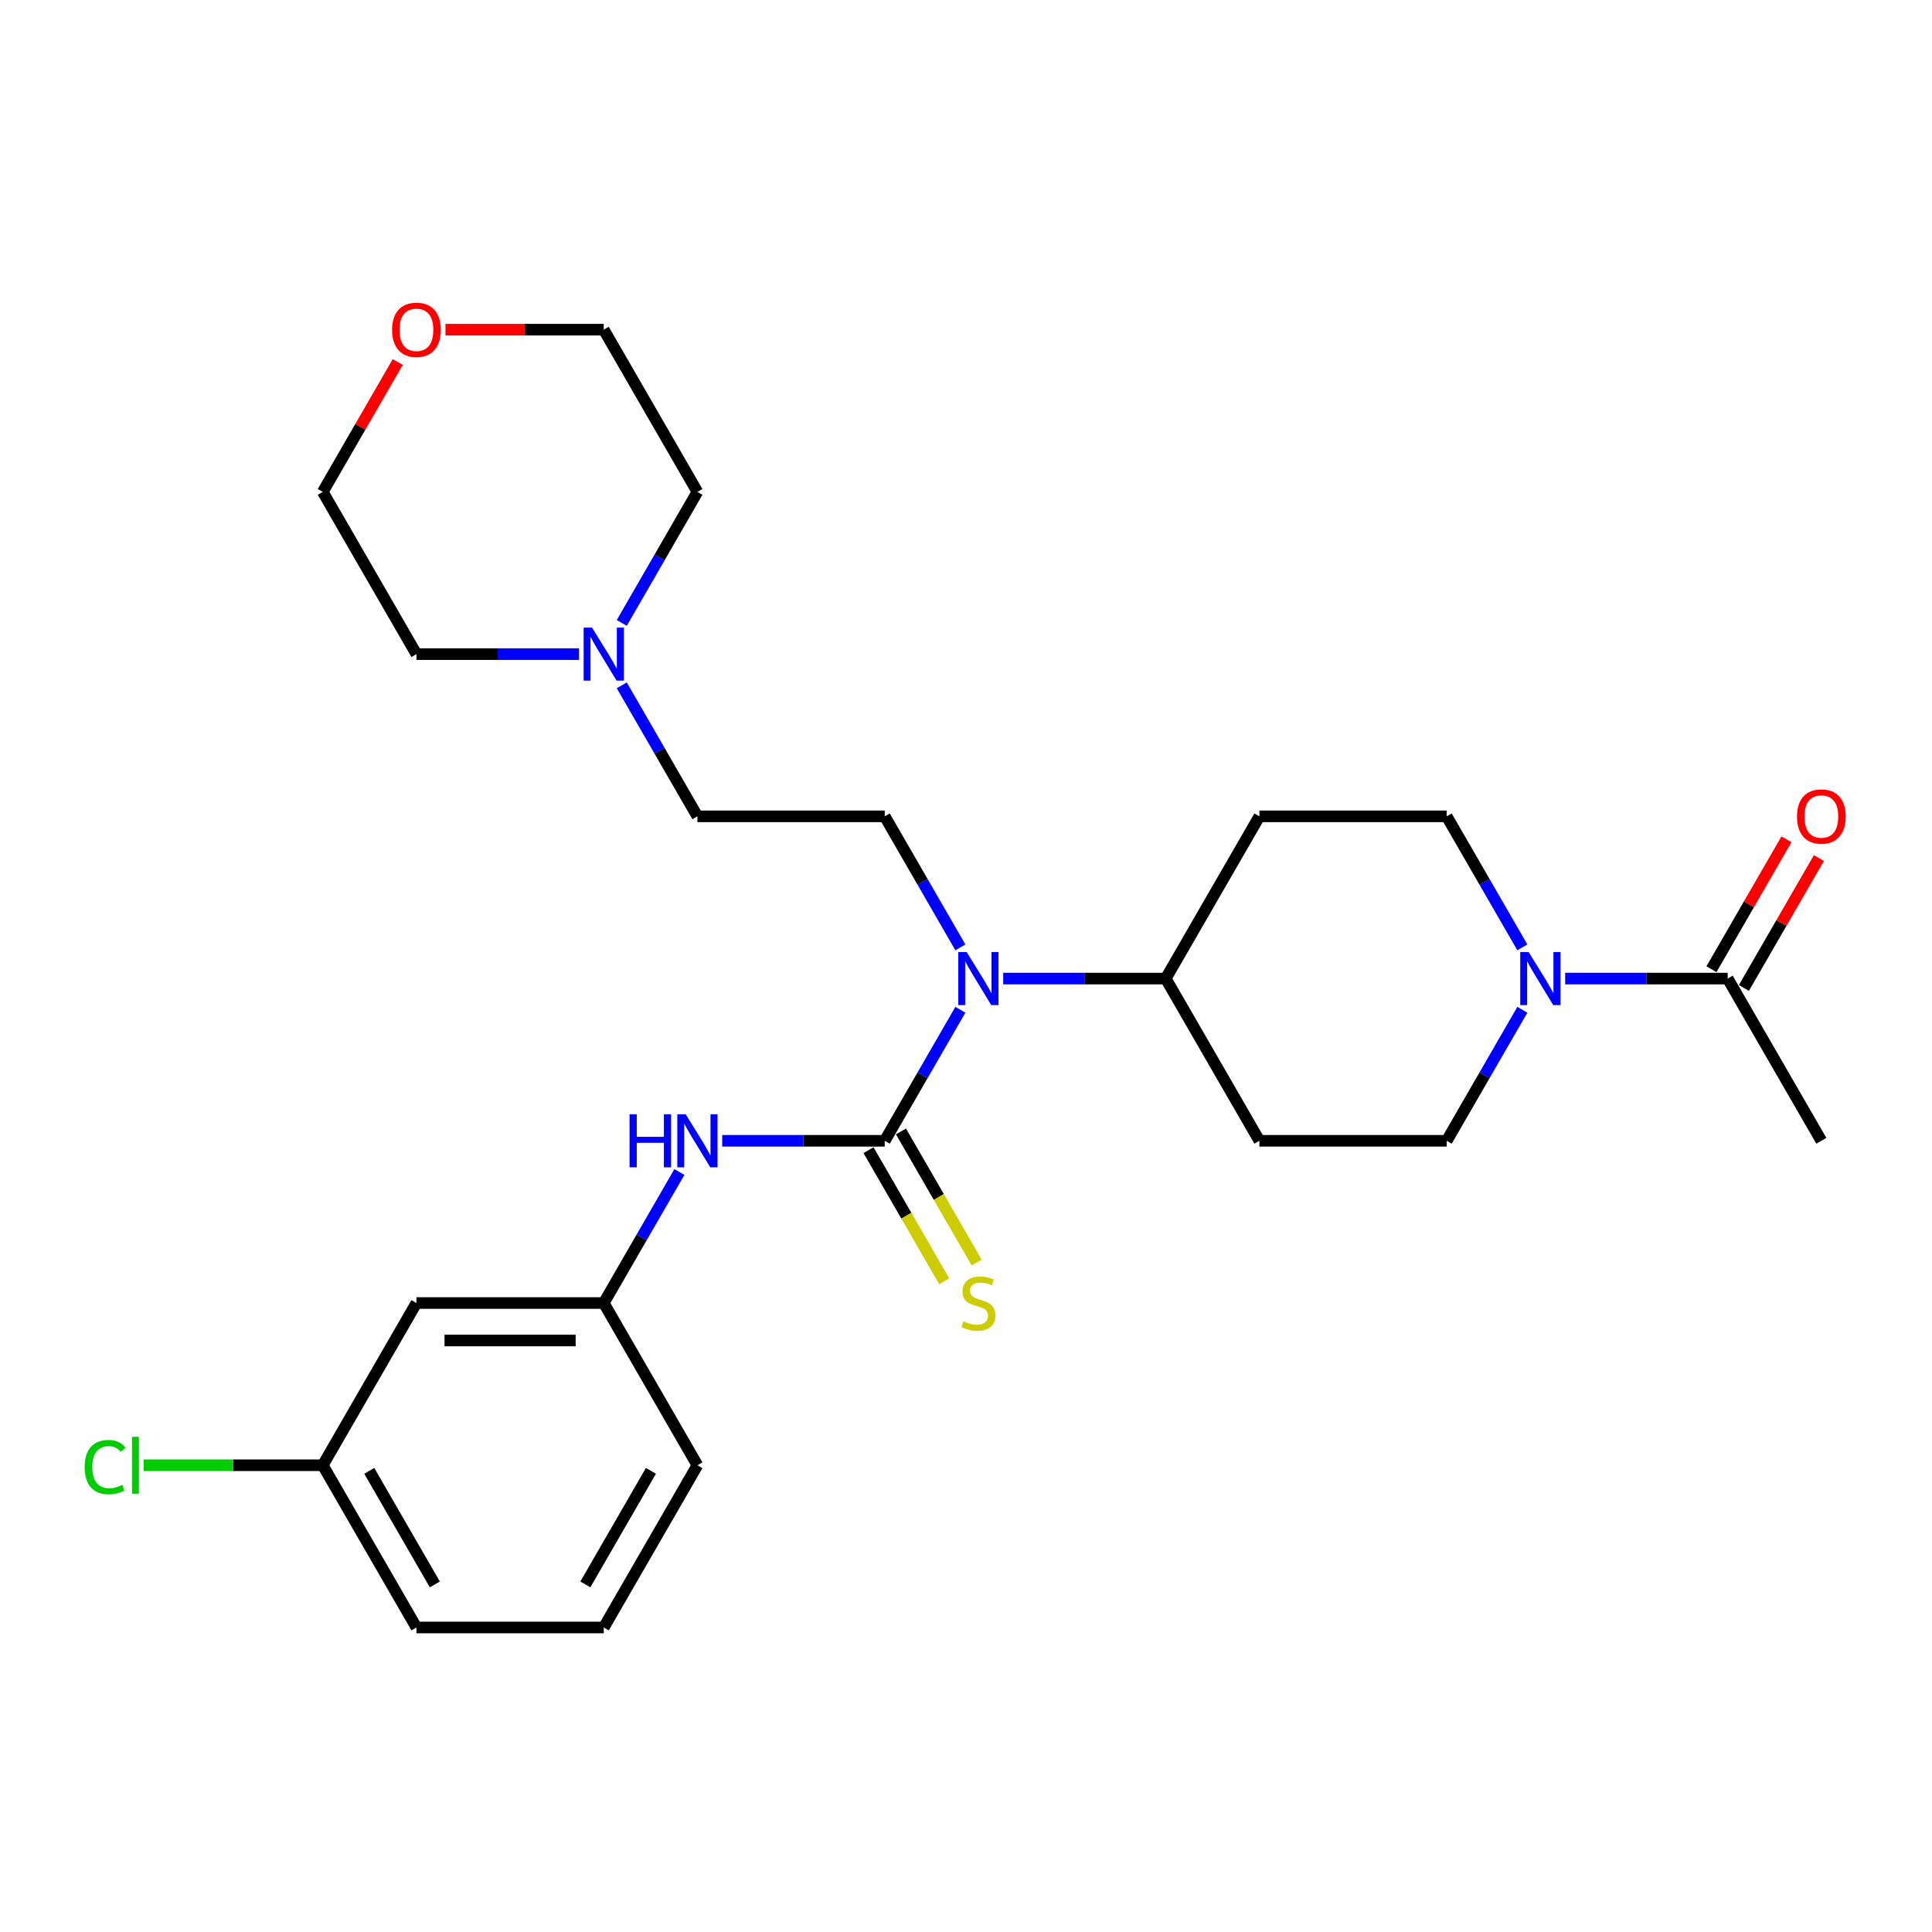 <?xml version='1.0' encoding='iso-8859-1'?>
<svg version='1.1' baseProfile='full'
              xmlns='http://www.w3.org/2000/svg'
                      xmlns:rdkit='http://www.rdkit.org/xml'
                      xmlns:xlink='http://www.w3.org/1999/xlink'
                  xml:space='preserve'
width='1000px' height='1000px' viewBox='0 0 1000 1000'>
<!-- END OF HEADER -->
<rect style='opacity:1.0;fill:#FFFFFF;stroke:none' width='1000' height='1000' x='0' y='0'> </rect>
<path class='bond-0' d='M 457.939,590.477 L 477.515,556.569' style='fill:none;fill-rule:evenodd;stroke:#000000;stroke-width:6px;stroke-linecap:butt;stroke-linejoin:miter;stroke-opacity:1' />
<path class='bond-0' d='M 477.515,556.569 L 497.092,522.662' style='fill:none;fill-rule:evenodd;stroke:#0000FF;stroke-width:6px;stroke-linecap:butt;stroke-linejoin:miter;stroke-opacity:1' />
<path class='bond-2' d='M 457.939,590.477 L 415.879,590.477' style='fill:none;fill-rule:evenodd;stroke:#000000;stroke-width:6px;stroke-linecap:butt;stroke-linejoin:miter;stroke-opacity:1' />
<path class='bond-2' d='M 415.879,590.477 L 373.818,590.477' style='fill:none;fill-rule:evenodd;stroke:#0000FF;stroke-width:6px;stroke-linecap:butt;stroke-linejoin:miter;stroke-opacity:1' />
<path class='bond-4' d='M 449.542,595.325 L 469.13,629.251' style='fill:none;fill-rule:evenodd;stroke:#000000;stroke-width:6px;stroke-linecap:butt;stroke-linejoin:miter;stroke-opacity:1' />
<path class='bond-4' d='M 469.13,629.251 L 488.717,663.178' style='fill:none;fill-rule:evenodd;stroke:#CCCC00;stroke-width:6px;stroke-linecap:butt;stroke-linejoin:miter;stroke-opacity:1' />
<path class='bond-4' d='M 466.336,585.629 L 485.923,619.556' style='fill:none;fill-rule:evenodd;stroke:#000000;stroke-width:6px;stroke-linecap:butt;stroke-linejoin:miter;stroke-opacity:1' />
<path class='bond-4' d='M 485.923,619.556 L 505.511,653.482' style='fill:none;fill-rule:evenodd;stroke:#CCCC00;stroke-width:6px;stroke-linecap:butt;stroke-linejoin:miter;stroke-opacity:1' />
<path class='bond-5' d='M 497.092,490.356 L 477.515,456.448' style='fill:none;fill-rule:evenodd;stroke:#0000FF;stroke-width:6px;stroke-linecap:butt;stroke-linejoin:miter;stroke-opacity:1' />
<path class='bond-5' d='M 477.515,456.448 L 457.939,422.541' style='fill:none;fill-rule:evenodd;stroke:#000000;stroke-width:6px;stroke-linecap:butt;stroke-linejoin:miter;stroke-opacity:1' />
<path class='bond-7' d='M 519.255,506.509 L 561.315,506.509' style='fill:none;fill-rule:evenodd;stroke:#0000FF;stroke-width:6px;stroke-linecap:butt;stroke-linejoin:miter;stroke-opacity:1' />
<path class='bond-7' d='M 561.315,506.509 L 603.376,506.509' style='fill:none;fill-rule:evenodd;stroke:#000000;stroke-width:6px;stroke-linecap:butt;stroke-linejoin:miter;stroke-opacity:1' />
<path class='bond-1' d='M 787.965,522.662 L 768.389,556.569' style='fill:none;fill-rule:evenodd;stroke:#0000FF;stroke-width:6px;stroke-linecap:butt;stroke-linejoin:miter;stroke-opacity:1' />
<path class='bond-1' d='M 768.389,556.569 L 748.812,590.477' style='fill:none;fill-rule:evenodd;stroke:#000000;stroke-width:6px;stroke-linecap:butt;stroke-linejoin:miter;stroke-opacity:1' />
<path class='bond-3' d='M 810.128,506.509 L 852.189,506.509' style='fill:none;fill-rule:evenodd;stroke:#0000FF;stroke-width:6px;stroke-linecap:butt;stroke-linejoin:miter;stroke-opacity:1' />
<path class='bond-3' d='M 852.189,506.509 L 894.249,506.509' style='fill:none;fill-rule:evenodd;stroke:#000000;stroke-width:6px;stroke-linecap:butt;stroke-linejoin:miter;stroke-opacity:1' />
<path class='bond-27' d='M 787.965,490.356 L 768.389,456.448' style='fill:none;fill-rule:evenodd;stroke:#0000FF;stroke-width:6px;stroke-linecap:butt;stroke-linejoin:miter;stroke-opacity:1' />
<path class='bond-27' d='M 768.389,456.448 L 748.812,422.541' style='fill:none;fill-rule:evenodd;stroke:#000000;stroke-width:6px;stroke-linecap:butt;stroke-linejoin:miter;stroke-opacity:1' />
<path class='bond-12' d='M 351.655,606.63 L 332.079,640.537' style='fill:none;fill-rule:evenodd;stroke:#0000FF;stroke-width:6px;stroke-linecap:butt;stroke-linejoin:miter;stroke-opacity:1' />
<path class='bond-12' d='M 332.079,640.537 L 312.502,674.445' style='fill:none;fill-rule:evenodd;stroke:#000000;stroke-width:6px;stroke-linecap:butt;stroke-linejoin:miter;stroke-opacity:1' />
<path class='bond-13' d='M 902.646,511.357 L 922.054,477.74' style='fill:none;fill-rule:evenodd;stroke:#000000;stroke-width:6px;stroke-linecap:butt;stroke-linejoin:miter;stroke-opacity:1' />
<path class='bond-13' d='M 922.054,477.74 L 941.463,444.124' style='fill:none;fill-rule:evenodd;stroke:#FF0000;stroke-width:6px;stroke-linecap:butt;stroke-linejoin:miter;stroke-opacity:1' />
<path class='bond-13' d='M 885.852,501.661 L 905.261,468.044' style='fill:none;fill-rule:evenodd;stroke:#000000;stroke-width:6px;stroke-linecap:butt;stroke-linejoin:miter;stroke-opacity:1' />
<path class='bond-13' d='M 905.261,468.044 L 924.669,434.428' style='fill:none;fill-rule:evenodd;stroke:#FF0000;stroke-width:6px;stroke-linecap:butt;stroke-linejoin:miter;stroke-opacity:1' />
<path class='bond-21' d='M 894.249,506.509 L 942.728,590.477' style='fill:none;fill-rule:evenodd;stroke:#000000;stroke-width:6px;stroke-linecap:butt;stroke-linejoin:miter;stroke-opacity:1' />
<path class='bond-15' d='M 457.939,422.541 L 360.981,422.541' style='fill:none;fill-rule:evenodd;stroke:#000000;stroke-width:6px;stroke-linecap:butt;stroke-linejoin:miter;stroke-opacity:1' />
<path class='bond-6' d='M 321.828,354.726 L 341.405,388.633' style='fill:none;fill-rule:evenodd;stroke:#0000FF;stroke-width:6px;stroke-linecap:butt;stroke-linejoin:miter;stroke-opacity:1' />
<path class='bond-6' d='M 341.405,388.633 L 360.981,422.541' style='fill:none;fill-rule:evenodd;stroke:#000000;stroke-width:6px;stroke-linecap:butt;stroke-linejoin:miter;stroke-opacity:1' />
<path class='bond-19' d='M 299.665,338.573 L 257.605,338.573' style='fill:none;fill-rule:evenodd;stroke:#0000FF;stroke-width:6px;stroke-linecap:butt;stroke-linejoin:miter;stroke-opacity:1' />
<path class='bond-19' d='M 257.605,338.573 L 215.544,338.573' style='fill:none;fill-rule:evenodd;stroke:#000000;stroke-width:6px;stroke-linecap:butt;stroke-linejoin:miter;stroke-opacity:1' />
<path class='bond-20' d='M 321.828,322.42 L 341.405,288.512' style='fill:none;fill-rule:evenodd;stroke:#0000FF;stroke-width:6px;stroke-linecap:butt;stroke-linejoin:miter;stroke-opacity:1' />
<path class='bond-20' d='M 341.405,288.512 L 360.981,254.605' style='fill:none;fill-rule:evenodd;stroke:#000000;stroke-width:6px;stroke-linecap:butt;stroke-linejoin:miter;stroke-opacity:1' />
<path class='bond-8' d='M 603.376,506.509 L 651.855,422.541' style='fill:none;fill-rule:evenodd;stroke:#000000;stroke-width:6px;stroke-linecap:butt;stroke-linejoin:miter;stroke-opacity:1' />
<path class='bond-9' d='M 603.376,506.509 L 651.855,590.477' style='fill:none;fill-rule:evenodd;stroke:#000000;stroke-width:6px;stroke-linecap:butt;stroke-linejoin:miter;stroke-opacity:1' />
<path class='bond-10' d='M 651.855,422.541 L 748.812,422.541' style='fill:none;fill-rule:evenodd;stroke:#000000;stroke-width:6px;stroke-linecap:butt;stroke-linejoin:miter;stroke-opacity:1' />
<path class='bond-11' d='M 651.855,590.477 L 748.812,590.477' style='fill:none;fill-rule:evenodd;stroke:#000000;stroke-width:6px;stroke-linecap:butt;stroke-linejoin:miter;stroke-opacity:1' />
<path class='bond-14' d='M 312.502,674.445 L 215.544,674.445' style='fill:none;fill-rule:evenodd;stroke:#000000;stroke-width:6px;stroke-linecap:butt;stroke-linejoin:miter;stroke-opacity:1' />
<path class='bond-14' d='M 297.958,693.836 L 230.088,693.836' style='fill:none;fill-rule:evenodd;stroke:#000000;stroke-width:6px;stroke-linecap:butt;stroke-linejoin:miter;stroke-opacity:1' />
<path class='bond-23' d='M 312.502,674.445 L 360.981,758.413' style='fill:none;fill-rule:evenodd;stroke:#000000;stroke-width:6px;stroke-linecap:butt;stroke-linejoin:miter;stroke-opacity:1' />
<path class='bond-17' d='M 215.544,674.445 L 167.065,758.413' style='fill:none;fill-rule:evenodd;stroke:#000000;stroke-width:6px;stroke-linecap:butt;stroke-linejoin:miter;stroke-opacity:1' />
<path class='bond-16' d='M 230.573,170.637 L 271.537,170.637' style='fill:none;fill-rule:evenodd;stroke:#FF0000;stroke-width:6px;stroke-linecap:butt;stroke-linejoin:miter;stroke-opacity:1' />
<path class='bond-16' d='M 271.537,170.637 L 312.502,170.637' style='fill:none;fill-rule:evenodd;stroke:#000000;stroke-width:6px;stroke-linecap:butt;stroke-linejoin:miter;stroke-opacity:1' />
<path class='bond-29' d='M 205.882,187.372 L 186.474,220.988' style='fill:none;fill-rule:evenodd;stroke:#FF0000;stroke-width:6px;stroke-linecap:butt;stroke-linejoin:miter;stroke-opacity:1' />
<path class='bond-29' d='M 186.474,220.988 L 167.065,254.605' style='fill:none;fill-rule:evenodd;stroke:#000000;stroke-width:6px;stroke-linecap:butt;stroke-linejoin:miter;stroke-opacity:1' />
<path class='bond-18' d='M 167.065,758.413 L 120.69,758.413' style='fill:none;fill-rule:evenodd;stroke:#000000;stroke-width:6px;stroke-linecap:butt;stroke-linejoin:miter;stroke-opacity:1' />
<path class='bond-18' d='M 120.69,758.413 L 74.316,758.413' style='fill:none;fill-rule:evenodd;stroke:#00CC00;stroke-width:6px;stroke-linecap:butt;stroke-linejoin:miter;stroke-opacity:1' />
<path class='bond-28' d='M 167.065,758.413 L 215.544,842.38' style='fill:none;fill-rule:evenodd;stroke:#000000;stroke-width:6px;stroke-linecap:butt;stroke-linejoin:miter;stroke-opacity:1' />
<path class='bond-28' d='M 191.131,761.312 L 225.066,820.089' style='fill:none;fill-rule:evenodd;stroke:#000000;stroke-width:6px;stroke-linecap:butt;stroke-linejoin:miter;stroke-opacity:1' />
<path class='bond-25' d='M 215.544,338.573 L 167.065,254.605' style='fill:none;fill-rule:evenodd;stroke:#000000;stroke-width:6px;stroke-linecap:butt;stroke-linejoin:miter;stroke-opacity:1' />
<path class='bond-24' d='M 360.981,254.605 L 312.502,170.637' style='fill:none;fill-rule:evenodd;stroke:#000000;stroke-width:6px;stroke-linecap:butt;stroke-linejoin:miter;stroke-opacity:1' />
<path class='bond-22' d='M 312.502,842.38 L 360.981,758.413' style='fill:none;fill-rule:evenodd;stroke:#000000;stroke-width:6px;stroke-linecap:butt;stroke-linejoin:miter;stroke-opacity:1' />
<path class='bond-22' d='M 302.98,820.089 L 336.916,761.312' style='fill:none;fill-rule:evenodd;stroke:#000000;stroke-width:6px;stroke-linecap:butt;stroke-linejoin:miter;stroke-opacity:1' />
<path class='bond-26' d='M 312.502,842.38 L 215.544,842.38' style='fill:none;fill-rule:evenodd;stroke:#000000;stroke-width:6px;stroke-linecap:butt;stroke-linejoin:miter;stroke-opacity:1' />
<path  class='atom-1' d='M 500.348 492.779
L 509.346 507.323
Q 510.238 508.758, 511.673 511.357
Q 513.108 513.955, 513.185 514.11
L 513.185 492.779
L 516.831 492.779
L 516.831 520.238
L 513.069 520.238
L 503.412 504.337
Q 502.287 502.475, 501.085 500.342
Q 499.922 498.209, 499.573 497.55
L 499.573 520.238
L 496.005 520.238
L 496.005 492.779
L 500.348 492.779
' fill='#0000FF'/>
<path  class='atom-2' d='M 791.222 492.779
L 800.219 507.323
Q 801.111 508.758, 802.546 511.357
Q 803.981 513.955, 804.059 514.11
L 804.059 492.779
L 807.705 492.779
L 807.705 520.238
L 803.943 520.238
L 794.286 504.337
Q 793.161 502.475, 791.959 500.342
Q 790.795 498.209, 790.446 497.55
L 790.446 520.238
L 786.878 520.238
L 786.878 492.779
L 791.222 492.779
' fill='#0000FF'/>
<path  class='atom-3' d='M 325.863 576.747
L 329.586 576.747
L 329.586 588.421
L 343.626 588.421
L 343.626 576.747
L 347.349 576.747
L 347.349 604.206
L 343.626 604.206
L 343.626 591.524
L 329.586 591.524
L 329.586 604.206
L 325.863 604.206
L 325.863 576.747
' fill='#0000FF'/>
<path  class='atom-3' d='M 354.911 576.747
L 363.909 591.291
Q 364.801 592.726, 366.236 595.325
Q 367.671 597.923, 367.749 598.078
L 367.749 576.747
L 371.394 576.747
L 371.394 604.206
L 367.632 604.206
L 357.975 588.305
Q 356.851 586.443, 355.648 584.31
Q 354.485 582.177, 354.136 581.518
L 354.136 604.206
L 350.568 604.206
L 350.568 576.747
L 354.911 576.747
' fill='#0000FF'/>
<path  class='atom-5' d='M 498.661 683.869
Q 498.971 683.985, 500.251 684.528
Q 501.531 685.071, 502.927 685.42
Q 504.362 685.73, 505.758 685.73
Q 508.357 685.73, 509.869 684.489
Q 511.382 683.21, 511.382 680.999
Q 511.382 679.486, 510.606 678.556
Q 509.869 677.625, 508.706 677.121
Q 507.542 676.616, 505.603 676.035
Q 503.16 675.298, 501.686 674.6
Q 500.251 673.902, 499.204 672.428
Q 498.196 670.954, 498.196 668.472
Q 498.196 665.02, 500.523 662.887
Q 502.889 660.754, 507.542 660.754
Q 510.723 660.754, 514.33 662.267
L 513.438 665.253
Q 510.141 663.896, 507.659 663.896
Q 504.983 663.896, 503.509 665.02
Q 502.035 666.106, 502.074 668.007
Q 502.074 669.48, 502.811 670.372
Q 503.587 671.264, 504.673 671.769
Q 505.797 672.273, 507.659 672.854
Q 510.141 673.63, 511.615 674.406
Q 513.088 675.181, 514.136 676.772
Q 515.222 678.323, 515.222 680.999
Q 515.222 684.8, 512.662 686.855
Q 510.141 688.872, 505.914 688.872
Q 503.47 688.872, 501.609 688.329
Q 499.786 687.825, 497.614 686.933
L 498.661 683.869
' fill='#CCCC00'/>
<path  class='atom-7' d='M 306.433 324.844
L 315.43 339.387
Q 316.322 340.822, 317.757 343.421
Q 319.192 346.019, 319.27 346.174
L 319.27 324.844
L 322.915 324.844
L 322.915 352.302
L 319.153 352.302
L 309.496 336.401
Q 308.372 334.539, 307.169 332.406
Q 306.006 330.273, 305.657 329.614
L 305.657 352.302
L 302.089 352.302
L 302.089 324.844
L 306.433 324.844
' fill='#0000FF'/>
<path  class='atom-14' d='M 930.123 422.618
Q 930.123 416.025, 933.381 412.341
Q 936.639 408.656, 942.728 408.656
Q 948.817 408.656, 952.075 412.341
Q 955.333 416.025, 955.333 422.618
Q 955.333 429.289, 952.036 433.09
Q 948.739 436.852, 942.728 436.852
Q 936.678 436.852, 933.381 433.09
Q 930.123 429.328, 930.123 422.618
M 942.728 433.749
Q 946.917 433.749, 949.166 430.957
Q 951.454 428.126, 951.454 422.618
Q 951.454 417.227, 949.166 414.513
Q 946.917 411.759, 942.728 411.759
Q 938.539 411.759, 936.251 414.474
Q 934.002 417.189, 934.002 422.618
Q 934.002 428.164, 936.251 430.957
Q 938.539 433.749, 942.728 433.749
' fill='#FF0000'/>
<path  class='atom-17' d='M 202.94 170.714
Q 202.94 164.121, 206.198 160.437
Q 209.455 156.753, 215.544 156.753
Q 221.633 156.753, 224.891 160.437
Q 228.149 164.121, 228.149 170.714
Q 228.149 177.385, 224.852 181.186
Q 221.556 184.948, 215.544 184.948
Q 209.494 184.948, 206.198 181.186
Q 202.94 177.424, 202.94 170.714
M 215.544 181.845
Q 219.733 181.845, 221.982 179.053
Q 224.271 176.222, 224.271 170.714
Q 224.271 165.324, 221.982 162.609
Q 219.733 159.855, 215.544 159.855
Q 211.356 159.855, 209.068 162.57
Q 206.818 165.285, 206.818 170.714
Q 206.818 176.26, 209.068 179.053
Q 211.356 181.845, 215.544 181.845
' fill='#FF0000'/>
<path  class='atom-19' d='M 43.813 759.363
Q 43.813 752.537, 46.993 748.969
Q 50.212 745.362, 56.301 745.362
Q 61.963 745.362, 64.988 749.357
L 62.428 751.451
Q 60.218 748.542, 56.301 748.542
Q 52.151 748.542, 49.94 751.335
Q 47.769 754.088, 47.769 759.363
Q 47.769 764.792, 50.018 767.585
Q 52.306 770.377, 56.727 770.377
Q 59.752 770.377, 63.282 768.554
L 64.368 771.463
Q 62.933 772.394, 60.761 772.937
Q 58.589 773.48, 56.184 773.48
Q 50.212 773.48, 46.993 769.834
Q 43.813 766.189, 43.813 759.363
' fill='#00CC00'/>
<path  class='atom-19' d='M 68.323 743.694
L 71.892 743.694
L 71.892 773.131
L 68.323 773.131
L 68.323 743.694
' fill='#00CC00'/>
</svg>
